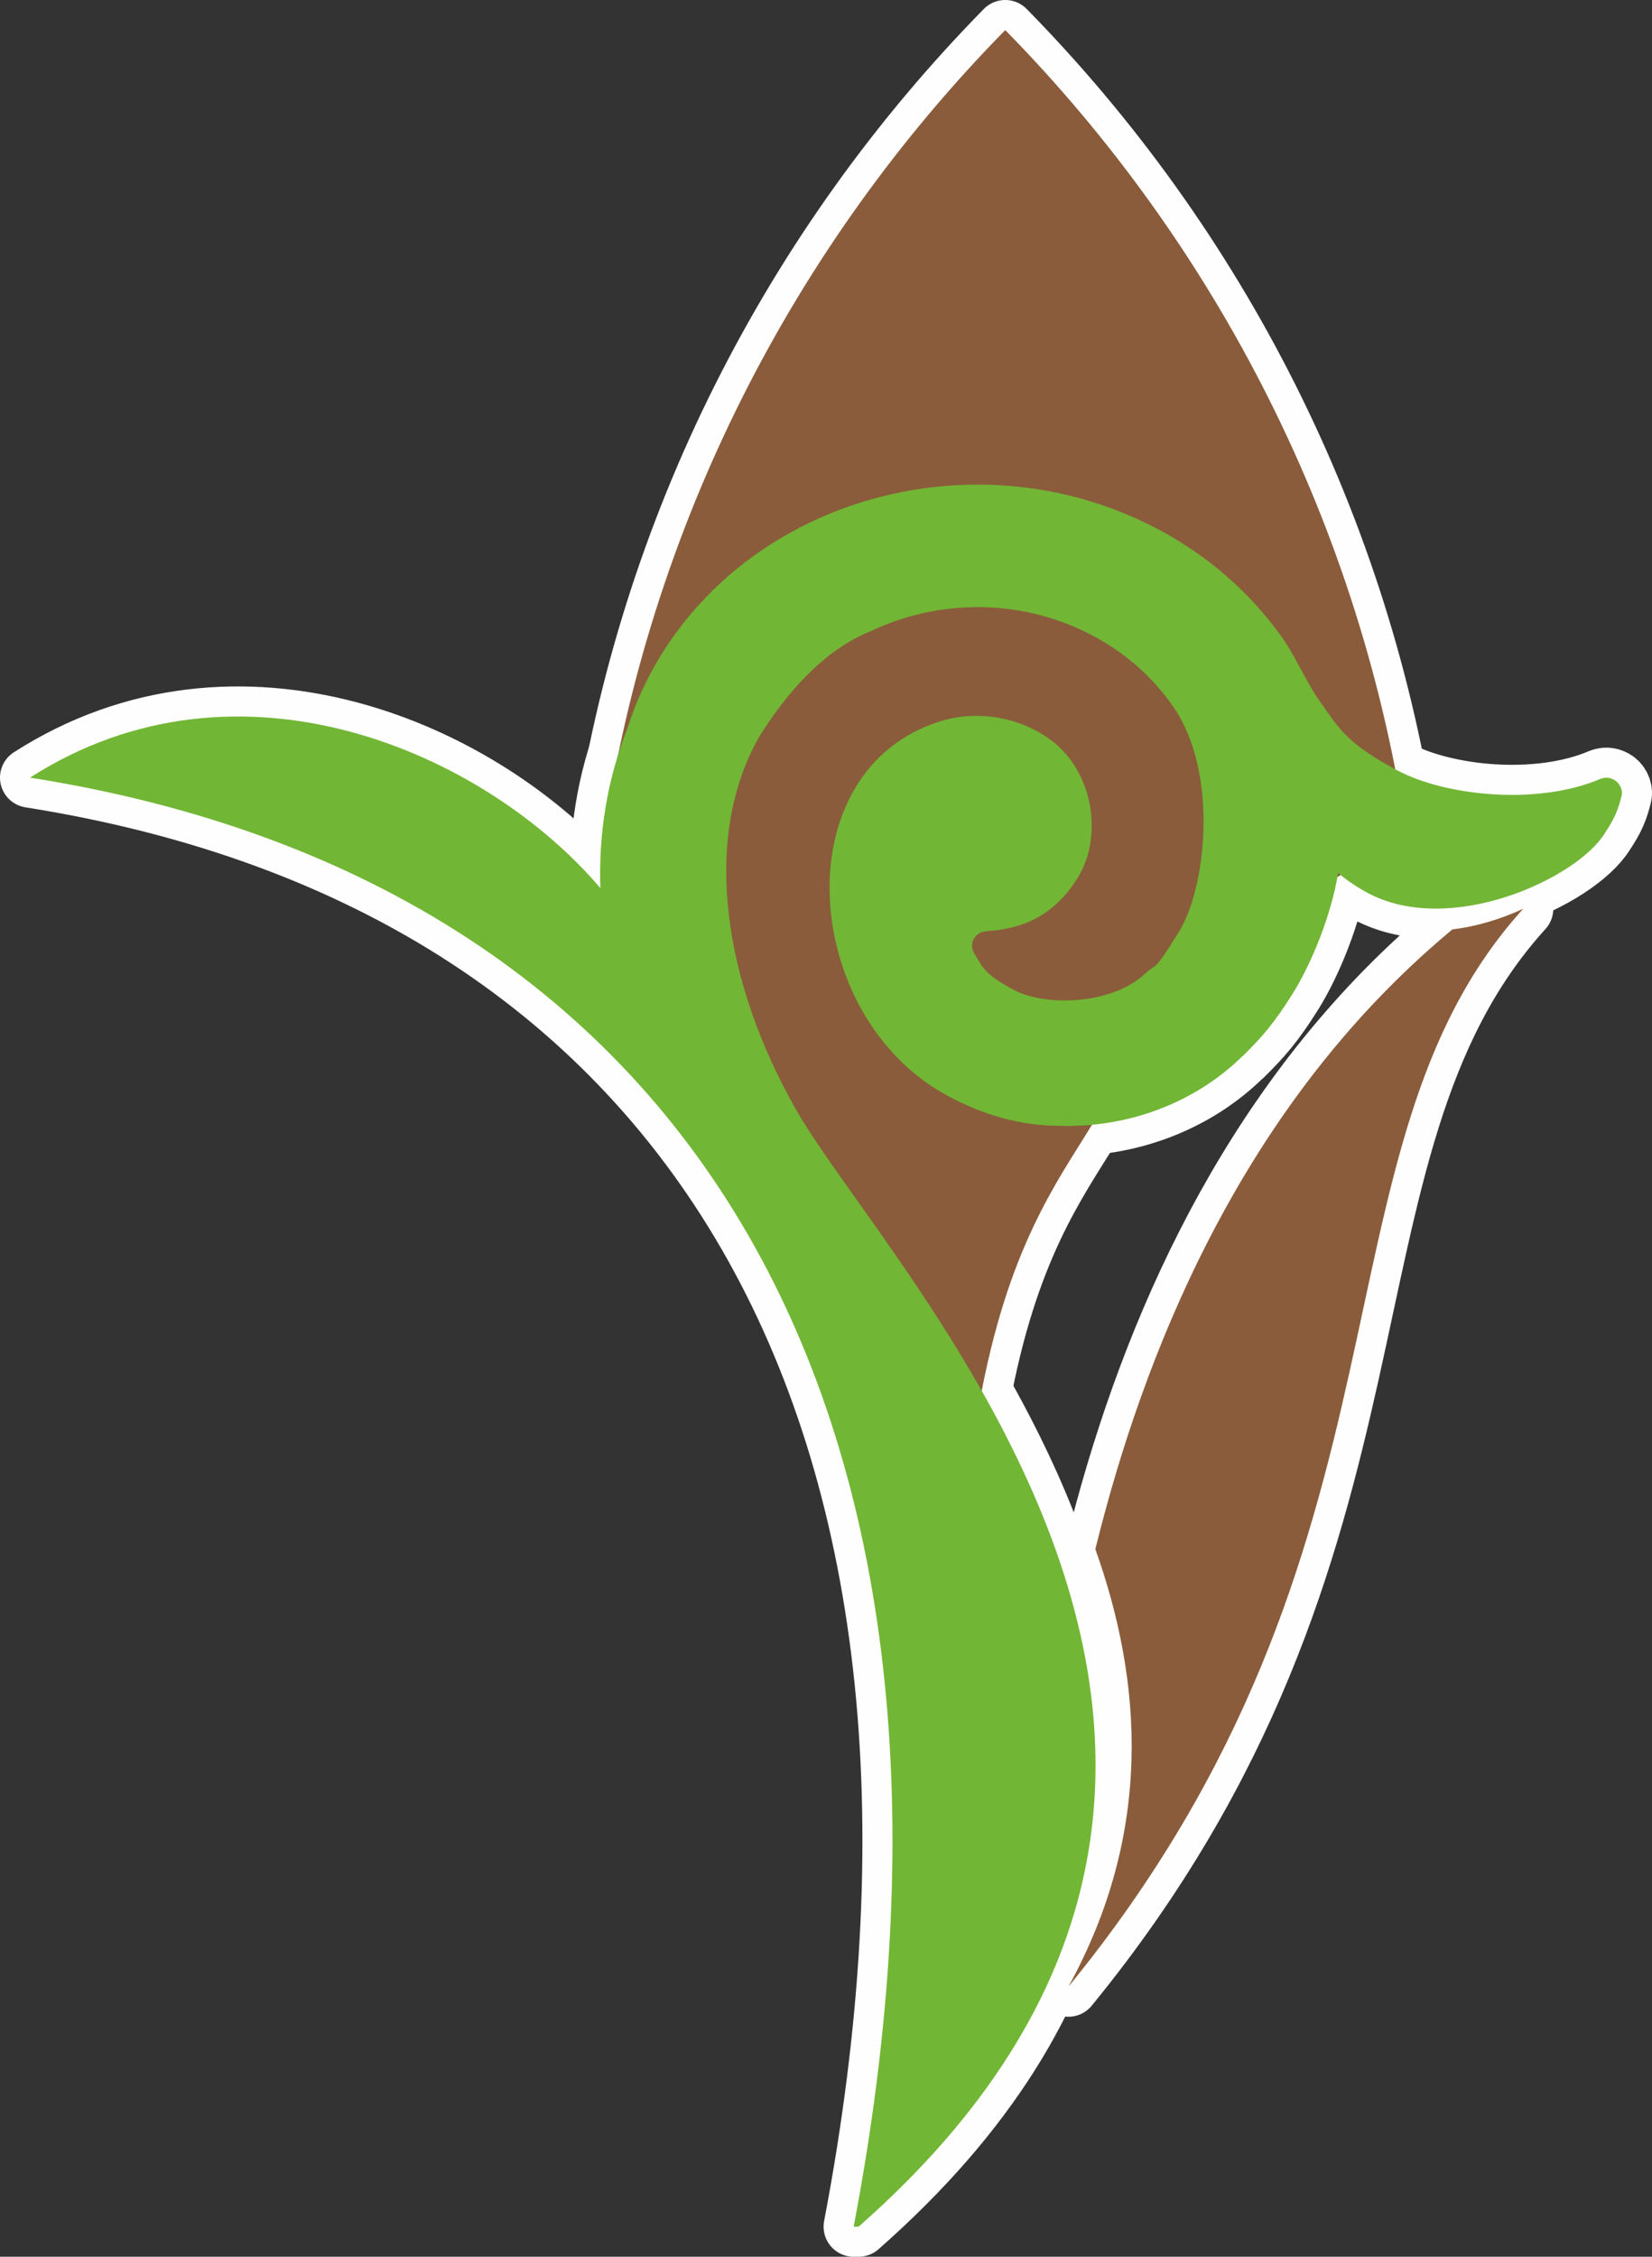 <?xml version="1.0" encoding="UTF-8"?>
<!DOCTYPE svg PUBLIC "-//W3C//DTD SVG 1.1//EN" "http://www.w3.org/Graphics/SVG/1.1/DTD/svg11.dtd">
<!-- Creator: CorelDRAW -->
<svg xmlns="http://www.w3.org/2000/svg" xml:space="preserve" width="123.009mm" height="168.012mm" version="1.1" style="shape-rendering:geometricPrecision; text-rendering:geometricPrecision; image-rendering:optimizeQuality; fill-rule:evenodd; clip-rule:evenodd"
viewBox="0 0 10488.18 14325.32"
 xmlns:xlink="http://www.w3.org/1999/xlink"
 xmlns:xodm="http://www.corel.com/coreldraw/odm/2003">
 <rect x="0" y="0" width="10488.18" height="14325.32" fill="#333333" stroke="none"/>
 <defs>
  <style type="text/css">
   <![CDATA[
    .str2 {stroke:#FEFEFE;stroke-width:381.81;stroke-linejoin:round;stroke-miterlimit:10}
    .str1 {stroke:#FEFEFE;stroke-width:381.82;stroke-linejoin:round;stroke-miterlimit:10}
    .str0 {stroke:#FEFEFE;stroke-width:381.82;stroke-linejoin:round;stroke-miterlimit:10}
    .fil0 {fill:none}
    .fil1 {fill:none;fill-rule:nonzero}
    .fil2 {fill:#8A5C3B}
    .fil3 {fill:#72B635;fill-rule:nonzero}
   ]]>
  </style>
 </defs>
 <g id="Слой_x0020_1">
  <path class="fil0 str0" d="M9220.75 5899.76c-94.26,78.27 -185.18,159.09 -272.82,242.17 -1091.74,1033.42 -1679.74,2418.76 -1993.84,3691.74 300.56,842.24 368.48,1797.11 -170.95,2777.31 2298.27,-2811.18 1496.97,-5298.4 2879.18,-6833.03l8.3 -9.42c-136.72,63.44 -292.48,112.2 -449.87,131.23z"/>
  <path class="fil0 str1" d="M6219.23 8900.2c178.27,-978.79 489.22,-1392.83 709.81,-1754.57 470.55,-771.67 1122.87,-1404.4 2005.41,-1815.13 -288.4,-1988.34 -1209.33,-3771.84 -2552.33,-5139.6 -1343.08,1367.76 -2263.99,3151.16 -2552.39,5139.51 337.22,157.02 240.01,979.4 512.69,1196.57 775.42,617.5 1121.08,1950.31 1876.8,2373.23z"/>
  <path class="fil1 str2" d="M4301.47 4004.27l0 -0.38 -0.75 1.35c-35.32,47.71 -68.65,96.59 -100.45,147.2 -92.78,149.69 -164.1,305.23 -214.29,463.93 -135.71,341.97 -185.58,687.38 -174.43,1020.89 -737.8,-866.37 -2297.75,-1548.83 -3620.67,-701.15 4322.21,683.13 6189.15,4164.47 5228.83,9198.29l31.46 0c3312.65,-2913.07 208.52,-6030.23 -394.09,-7085.25 -463.89,-811.17 -604.94,-1726.23 -237.32,-2372.18 166.78,-268.35 407.89,-551.55 709.01,-670.58 431.88,-206.25 963.35,-210.64 1415.17,31.82 206.71,110.99 382.66,267.58 509.95,455.12 283.71,417.87 203.95,1143.19 31.07,1421.51 -172.89,278.69 -134.96,188.97 -216.61,267.94l-0.74 -0.38c-215.17,200.11 -638.02,205.09 -830.83,101.6 -193.24,-103.89 -196.87,-142.99 -255.32,-239.59 -14.38,-26.84 -13.59,-60.96 2.68,-87.04 16.49,-26.84 42.57,-41.4 71.31,-45.61 236.51,-15.36 434.91,-95.08 587.68,-341.19 152.97,-246.11 108.12,-643.26 -148.72,-855.25 -195.17,-157.57 -474.24,-213.53 -720.74,-138.01l-0.78 0.38c-1001.3,308.22 -893.8,1875.35 45.82,2379.48 217.58,116.92 450.27,187.83 703.85,189 434.27,14.94 863.6,-142.99 1168.76,-445.09l0.74 0.77c119.2,-118.46 195.86,-203.58 317.05,-397.91 120.74,-194.75 244.9,-501.45 286.01,-762.51 55.98,46.77 118.05,88.94 186.23,125.75 526.79,282.54 1328.81,-91.23 1505.14,-374.92 65.47,-98.13 87.01,-153.32 108.84,-241.88 9.21,-38.74 -14.6,-82.43 -47.19,-100.07 -32.89,-18.02 -59.81,-16.11 -87.02,-6.15 -400.94,170.98 -987.12,108.51 -1292.97,-55.59 -306,-164.06 -362.41,-254.9 -479.61,-423.97 -103.89,-141.37 -165.97,-312.53 -272.96,-450.92 -194.75,-264.91 -452.75,-487.83 -753.31,-648.85 -364.69,-195.68 -762.39,-288.65 -1154.92,-288.65 -740.85,0 -1462.69,331.01 -1905.86,928.1z"/>
  <path class="fil2" d="M9220.75 5899.76c-94.26,78.27 -185.18,159.09 -272.82,242.17 -1091.74,1033.42 -1679.74,2418.76 -1993.84,3691.74 300.56,842.24 368.48,1797.11 -170.95,2777.31 2298.27,-2811.18 1496.97,-5298.4 2879.18,-6833.03l8.3 -9.42c-136.72,63.44 -292.48,112.2 -449.87,131.23z"/>
  <path class="fil2" d="M6219.23 8900.2c178.27,-978.79 489.22,-1392.83 709.81,-1754.57 470.55,-771.67 1122.87,-1404.4 2005.41,-1815.13 -288.4,-1988.34 -1209.33,-3771.84 -2552.33,-5139.6 -1343.08,1367.76 -2263.99,3151.16 -2552.39,5139.51 337.22,157.02 240.01,979.4 512.69,1196.57 775.42,617.5 1121.08,1950.31 1876.8,2373.23z"/>
  <path class="fil3" d="M4301.47 4004.27l0 -0.38 -0.75 1.35c-35.32,47.71 -68.65,96.59 -100.45,147.2 -92.78,149.69 -164.1,305.23 -214.29,463.93 -135.71,341.97 -185.58,687.38 -174.43,1020.89 -737.8,-866.37 -2297.75,-1548.83 -3620.67,-701.15 4322.21,683.13 6189.15,4164.47 5228.83,9198.29l31.46 0c3312.65,-2913.07 208.52,-6030.23 -394.09,-7085.25 -463.89,-811.17 -604.94,-1726.23 -237.32,-2372.18 166.78,-268.35 407.89,-551.55 709.01,-670.58 431.88,-206.25 963.35,-210.64 1415.17,31.82 206.71,110.99 382.66,267.58 509.95,455.12 283.71,417.87 203.95,1143.19 31.07,1421.51 -172.89,278.69 -134.96,188.97 -216.61,267.94l-0.74 -0.38c-215.17,200.11 -638.02,205.09 -830.83,101.6 -193.24,-103.89 -196.87,-142.99 -255.32,-239.59 -14.38,-26.84 -13.59,-60.96 2.68,-87.04 16.49,-26.84 42.57,-41.4 71.31,-45.61 236.51,-15.36 434.91,-95.08 587.68,-341.19 152.97,-246.11 108.12,-643.26 -148.72,-855.25 -195.17,-157.57 -474.24,-213.53 -720.74,-138.01l-0.78 0.38c-1001.3,308.22 -893.8,1875.35 45.82,2379.48 217.58,116.92 450.27,187.83 703.85,189 434.27,14.94 863.6,-142.99 1168.76,-445.09l0.74 0.77c119.2,-118.46 195.86,-203.58 317.05,-397.91 120.74,-194.75 244.9,-501.45 286.01,-762.51 55.98,46.77 118.05,88.94 186.23,125.75 526.79,282.54 1328.81,-91.23 1505.14,-374.92 65.47,-98.13 87.01,-153.32 108.84,-241.88 9.21,-38.74 -14.6,-82.43 -47.19,-100.07 -32.89,-18.02 -59.81,-16.11 -87.02,-6.15 -400.94,170.98 -987.12,108.51 -1292.97,-55.59 -306,-164.06 -362.41,-254.9 -479.61,-423.97 -103.89,-141.37 -165.97,-312.53 -272.96,-450.92 -194.75,-264.91 -452.75,-487.83 -753.31,-648.85 -364.69,-195.68 -762.39,-288.65 -1154.92,-288.65 -740.85,0 -1462.69,331.01 -1905.86,928.1z"/>
 </g>
</svg>
